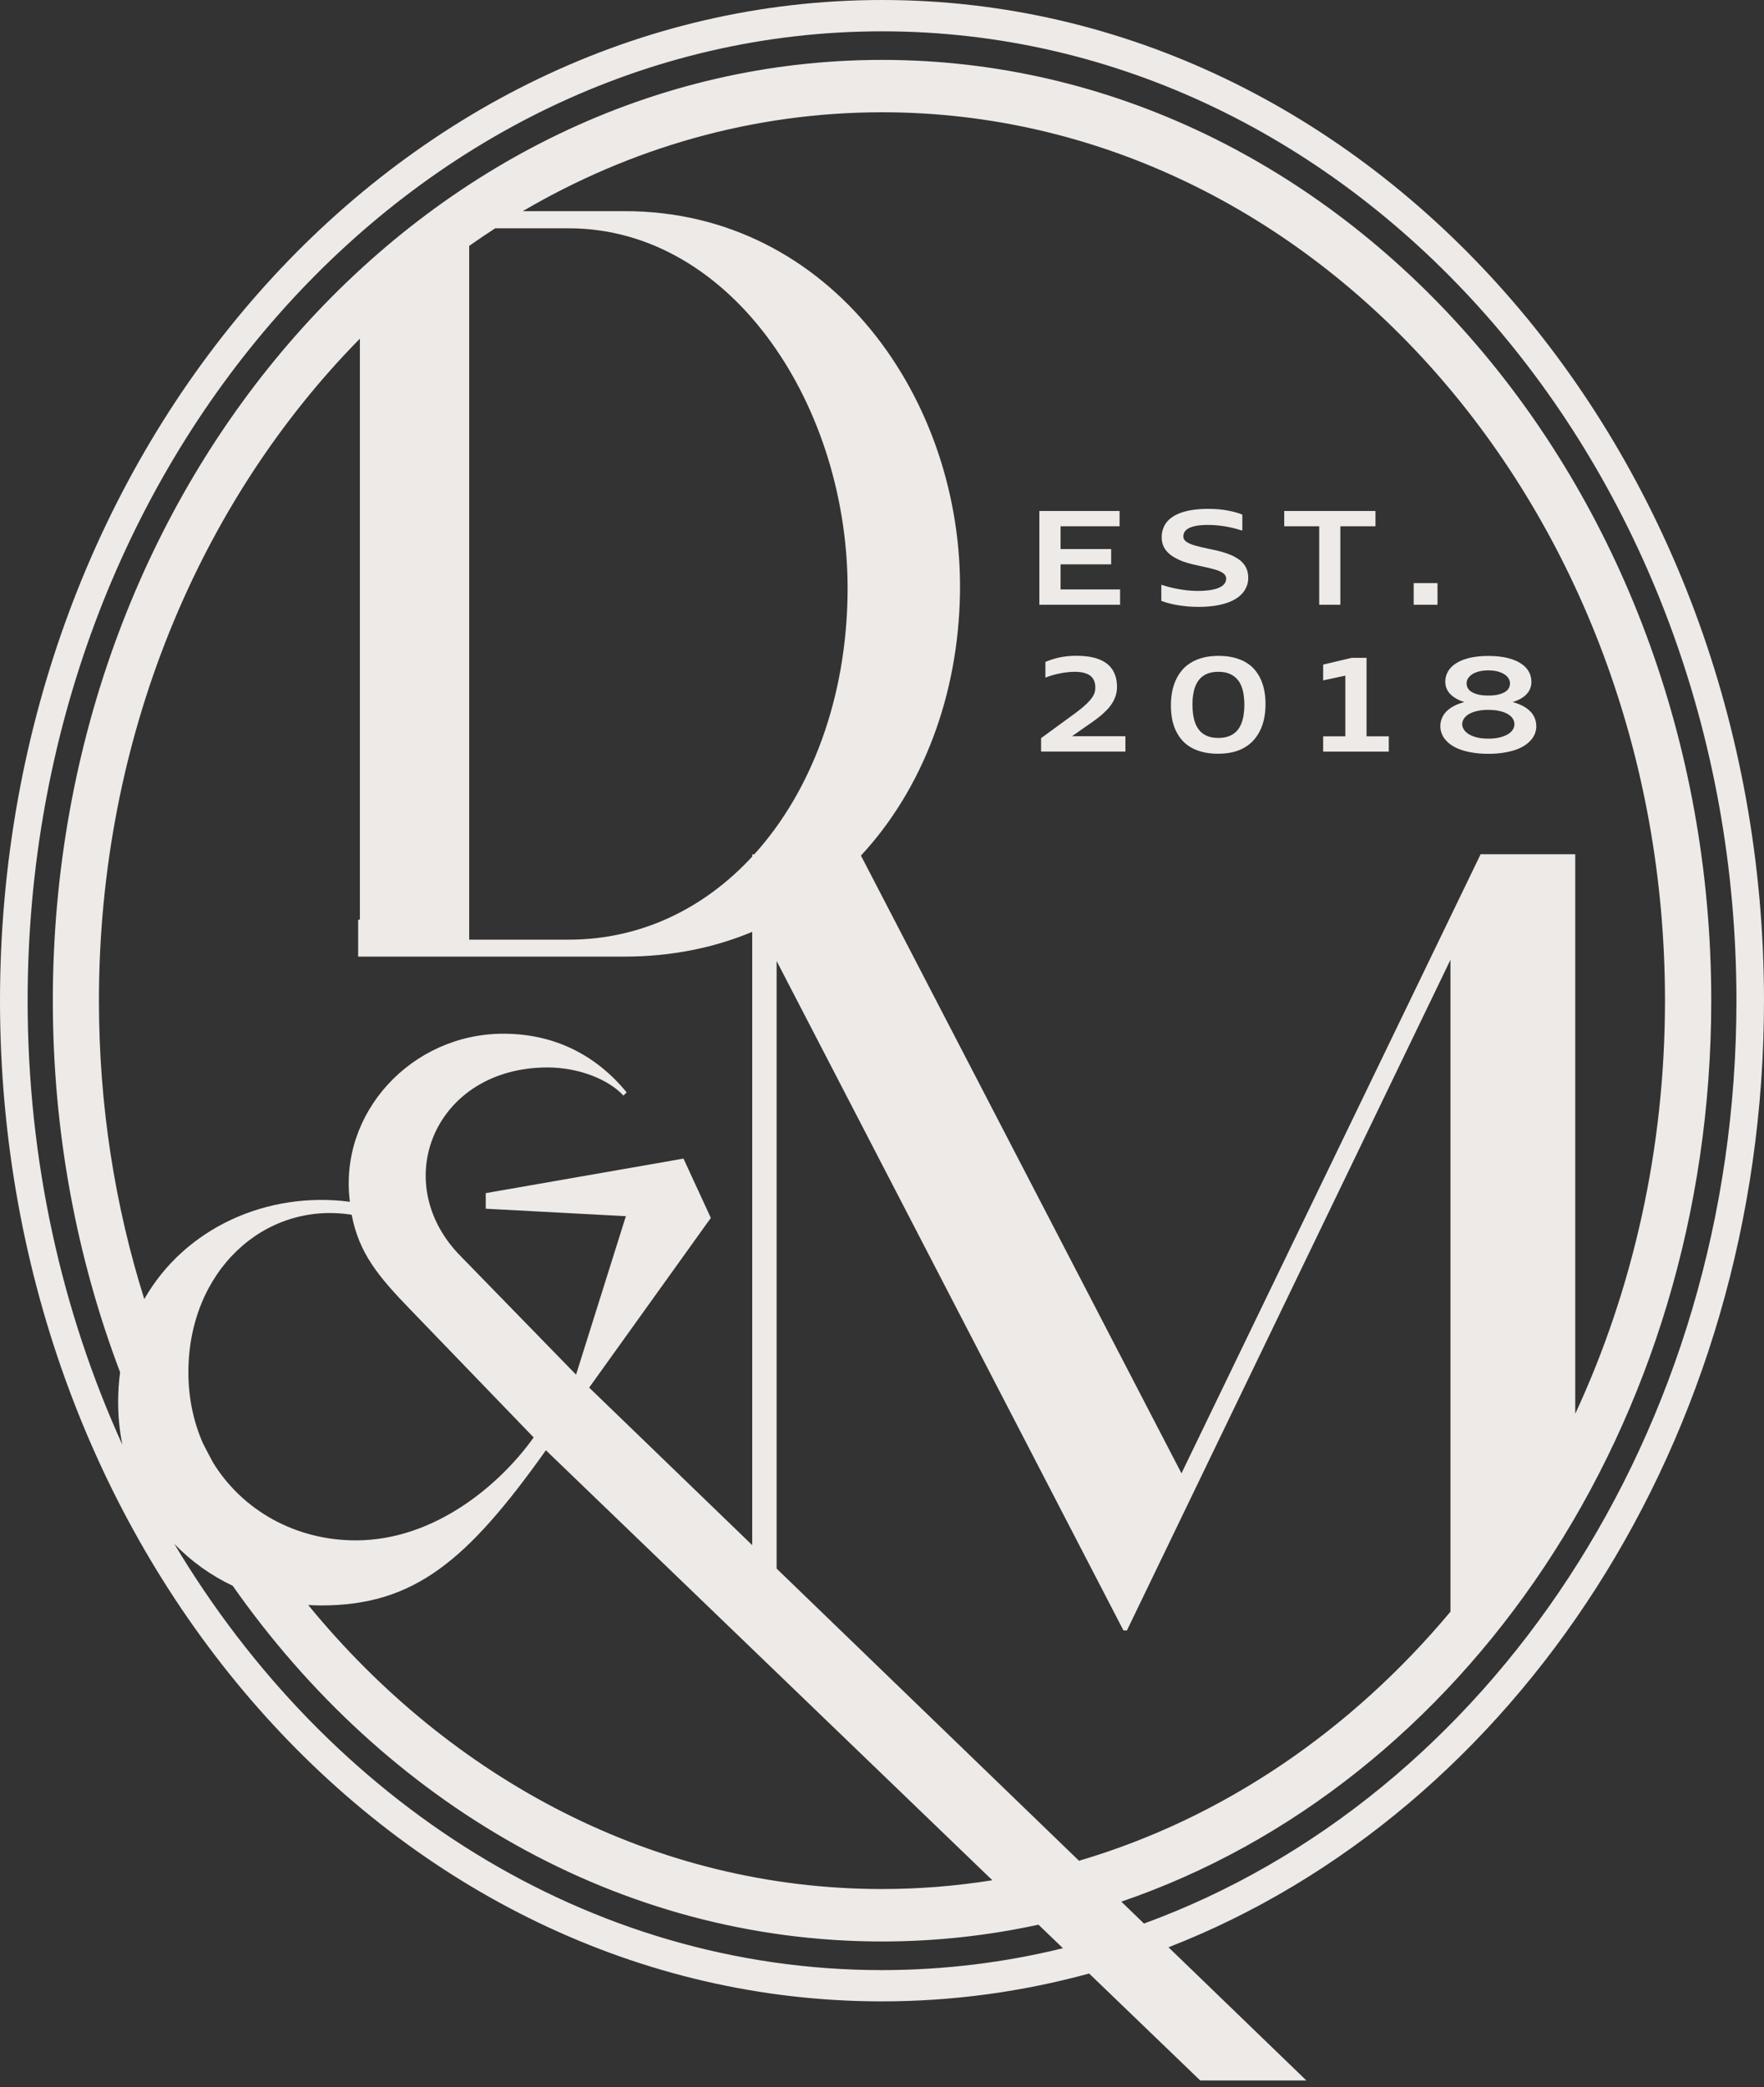 <?xml version="1.0" encoding="UTF-8"?> <svg xmlns="http://www.w3.org/2000/svg" width="235" height="278" viewBox="0 0 235 278" fill="none"><rect x="0" y="0" width="235" height="278" fill="#333333" stroke="none"/> <path fill-rule="evenodd" clip-rule="evenodd" d="M117.505 0C182.398 0 235 59.672 235 133.277C235 191.722 201.83 241.377 155.67 259.351L174.038 277.09H159.897L145.095 262.844C136.247 265.261 127.005 266.554 117.495 266.554C52.602 266.554 0 206.883 0 133.277C0.01 59.672 52.612 0 117.505 0ZM138.461 80.544V68.055H149.151V70.094H141.29V73.124H148.029V75.163H141.29V78.505H149.218V80.544H138.461ZM138.692 100.104V98.311L142.804 95.308C143.169 95.044 143.494 94.808 143.782 94.572C144.079 94.346 144.338 94.129 144.568 93.911C144.798 93.704 145 93.505 145.172 93.307C145.345 93.118 145.479 92.92 145.594 92.741C145.709 92.552 145.786 92.373 145.843 92.184C145.891 91.995 145.92 91.806 145.92 91.608C145.92 91.259 145.872 90.957 145.767 90.692C145.661 90.428 145.498 90.201 145.278 90.022C145.057 89.843 144.77 89.71 144.424 89.616C144.079 89.522 143.657 89.475 143.169 89.475C142.871 89.475 142.545 89.493 142.21 89.531C141.865 89.569 141.529 89.616 141.184 89.692C140.839 89.758 140.503 89.843 140.177 89.937C139.852 90.031 139.545 90.135 139.267 90.258V88.153C139.526 88.049 139.804 87.945 140.091 87.851C140.379 87.756 140.695 87.662 141.031 87.586C141.366 87.511 141.721 87.454 142.114 87.407C142.497 87.36 142.919 87.341 143.37 87.341C144.012 87.341 144.597 87.388 145.115 87.464C145.632 87.549 146.092 87.671 146.495 87.841C146.898 88.002 147.243 88.21 147.531 88.445C147.818 88.681 148.058 88.955 148.25 89.267C148.432 89.578 148.575 89.918 148.671 90.286C148.758 90.664 148.806 91.06 148.806 91.495C148.806 91.901 148.748 92.288 148.633 92.646C148.518 93.005 148.365 93.345 148.163 93.656C147.962 93.978 147.732 94.27 147.454 94.553C147.185 94.837 146.888 95.101 146.581 95.365C146.265 95.62 145.939 95.875 145.594 96.111C145.249 96.356 144.904 96.592 144.568 96.828L142.814 98.056H149.927V100.095H138.692V100.104ZM162.256 100.387C161.47 100.387 160.77 100.302 160.156 100.142C159.543 99.981 158.996 99.755 158.536 99.472C158.066 99.179 157.673 98.839 157.357 98.443C157.031 98.046 156.772 97.603 156.561 97.13C156.36 96.649 156.206 96.149 156.12 95.601C156.034 95.063 155.986 94.506 155.986 93.94C155.986 93.364 156.034 92.797 156.13 92.25C156.226 91.702 156.379 91.183 156.59 90.692C156.801 90.201 157.069 89.758 157.405 89.342C157.731 88.927 158.133 88.578 158.613 88.285C159.083 87.992 159.629 87.756 160.243 87.596C160.856 87.435 161.565 87.35 162.342 87.35C163.128 87.35 163.828 87.435 164.442 87.596C165.055 87.756 165.592 87.974 166.052 88.266C166.522 88.549 166.915 88.899 167.231 89.295C167.548 89.692 167.816 90.135 168.017 90.607C168.219 91.089 168.362 91.589 168.458 92.127C168.554 92.665 168.593 93.222 168.593 93.789C168.593 94.365 168.545 94.931 168.449 95.478C168.353 96.026 168.2 96.545 167.989 97.036C167.778 97.527 167.509 97.98 167.174 98.386C166.848 98.801 166.445 99.151 165.975 99.453C165.506 99.755 164.969 99.981 164.346 100.151C163.742 100.302 163.042 100.387 162.256 100.387ZM162.304 98.282C162.725 98.282 163.109 98.235 163.445 98.141C163.78 98.046 164.077 97.905 164.336 97.725C164.595 97.546 164.815 97.329 164.998 97.064C165.18 96.809 165.324 96.517 165.439 96.186C165.554 95.856 165.64 95.507 165.688 95.11C165.745 94.723 165.774 94.308 165.774 93.864C165.774 93.421 165.745 93.005 165.688 92.618C165.64 92.231 165.554 91.872 165.439 91.551C165.324 91.221 165.18 90.938 164.998 90.683C164.815 90.428 164.595 90.211 164.336 90.031C164.077 89.852 163.78 89.72 163.445 89.616C163.109 89.522 162.725 89.475 162.304 89.475C161.882 89.475 161.498 89.522 161.163 89.616C160.827 89.71 160.53 89.843 160.281 90.031C160.022 90.211 159.802 90.428 159.629 90.683C159.447 90.938 159.303 91.23 159.188 91.551C159.073 91.872 158.996 92.231 158.939 92.618C158.881 93.005 158.862 93.421 158.862 93.864C158.862 94.308 158.891 94.714 158.939 95.11C158.996 95.497 159.073 95.856 159.188 96.186C159.303 96.517 159.447 96.809 159.629 97.064C159.802 97.329 160.022 97.546 160.281 97.725C160.54 97.905 160.837 98.046 161.163 98.141C161.489 98.235 161.872 98.282 162.304 98.282ZM176.272 100.104V98.065H179.224V89.984L176.272 90.617V88.512L180.068 87.615H182.052V98.065H185.015V100.104H176.272ZM201.523 93.505C201.887 93.6 202.213 93.713 202.511 93.845C202.808 93.978 203.067 94.119 203.306 94.279C203.536 94.44 203.738 94.61 203.91 94.789C204.083 94.969 204.217 95.167 204.332 95.375C204.447 95.582 204.524 95.79 204.581 96.016C204.629 96.234 204.668 96.47 204.668 96.706C204.668 97.036 204.61 97.357 204.495 97.669C204.38 97.98 204.207 98.273 203.977 98.537C203.747 98.811 203.45 99.066 203.105 99.292C202.75 99.519 202.348 99.717 201.868 99.878C201.389 100.038 200.862 100.161 200.258 100.255C199.663 100.35 198.992 100.397 198.273 100.397C197.545 100.397 196.883 100.35 196.279 100.255C195.685 100.161 195.148 100.038 194.678 99.878C194.208 99.717 193.787 99.519 193.441 99.292C193.087 99.066 192.799 98.811 192.569 98.537C192.339 98.263 192.166 97.971 192.051 97.669C191.936 97.357 191.879 97.036 191.879 96.706C191.879 96.47 191.908 96.243 191.965 96.016C192.023 95.799 192.109 95.582 192.224 95.375C192.339 95.167 192.483 94.978 192.655 94.789C192.828 94.61 193.039 94.44 193.269 94.279C193.509 94.119 193.777 93.978 194.074 93.845C194.371 93.713 194.707 93.6 195.081 93.505C194.659 93.373 194.295 93.222 193.978 93.033C193.662 92.845 193.394 92.646 193.183 92.42C192.972 92.193 192.809 91.938 192.703 91.674C192.598 91.4 192.54 91.108 192.54 90.805C192.54 90.286 192.665 89.814 192.924 89.389C193.183 88.965 193.547 88.606 194.036 88.304C194.525 88.002 195.129 87.775 195.838 87.605C196.548 87.445 197.362 87.36 198.273 87.36C199.193 87.36 200.008 87.445 200.718 87.605C201.437 87.766 202.031 88.002 202.52 88.304C203.009 88.606 203.383 88.965 203.632 89.389C203.881 89.814 204.016 90.286 204.016 90.805C204.016 91.108 203.968 91.4 203.862 91.674C203.757 91.948 203.603 92.193 203.402 92.42C203.191 92.646 202.942 92.854 202.626 93.033C202.309 93.213 201.945 93.373 201.523 93.505ZM201.753 96.451C201.753 96.215 201.686 95.988 201.561 95.762C201.427 95.535 201.226 95.327 200.938 95.148C200.651 94.969 200.296 94.818 199.855 94.714C199.414 94.6 198.887 94.544 198.273 94.544C197.66 94.544 197.142 94.6 196.701 94.714C196.26 94.827 195.896 94.969 195.618 95.148C195.33 95.327 195.129 95.535 194.995 95.762C194.86 95.988 194.793 96.215 194.793 96.451C194.793 96.687 194.86 96.913 195.004 97.14C195.138 97.367 195.359 97.574 195.637 97.763C195.924 97.942 196.289 98.093 196.72 98.207C197.161 98.32 197.679 98.377 198.283 98.377C198.877 98.377 199.395 98.32 199.836 98.207C200.267 98.093 200.632 97.942 200.919 97.763C201.207 97.584 201.418 97.376 201.561 97.14C201.686 96.913 201.753 96.687 201.753 96.451ZM201.159 91.013C201.159 90.777 201.101 90.56 200.967 90.352C200.842 90.145 200.66 89.965 200.411 89.805C200.171 89.644 199.865 89.522 199.51 89.427C199.155 89.333 198.743 89.286 198.273 89.286C197.803 89.286 197.382 89.333 197.027 89.427C196.672 89.522 196.365 89.644 196.126 89.805C195.886 89.965 195.704 90.145 195.57 90.352C195.445 90.56 195.378 90.777 195.378 91.013C195.378 91.249 195.435 91.466 195.551 91.665C195.666 91.863 195.838 92.033 196.078 92.174C196.317 92.316 196.615 92.429 196.979 92.514C197.343 92.599 197.775 92.637 198.273 92.637C198.772 92.637 199.203 92.599 199.567 92.514C199.932 92.429 200.229 92.316 200.469 92.174C200.708 92.033 200.881 91.863 200.996 91.665C201.101 91.466 201.159 91.249 201.159 91.013ZM154.701 77.872C154.979 77.967 155.305 78.061 155.67 78.165C156.034 78.26 156.437 78.354 156.858 78.429C157.28 78.514 157.721 78.571 158.172 78.628C158.622 78.675 159.083 78.703 159.533 78.703C160.175 78.703 160.741 78.665 161.22 78.59C161.7 78.514 162.093 78.41 162.409 78.269C162.725 78.127 162.965 77.957 163.119 77.75C163.272 77.542 163.349 77.316 163.349 77.061C163.349 76.928 163.32 76.806 163.262 76.692C163.205 76.579 163.119 76.475 163.003 76.381C162.888 76.287 162.735 76.192 162.543 76.107C162.361 76.022 162.141 75.937 161.882 75.862C161.623 75.786 161.326 75.711 160.99 75.626C160.655 75.55 160.281 75.465 159.869 75.38C159.313 75.267 158.795 75.144 158.325 75.012C157.855 74.88 157.424 74.729 157.05 74.549C156.676 74.379 156.341 74.191 156.053 73.983C155.766 73.775 155.526 73.549 155.334 73.303C155.142 73.058 154.999 72.784 154.903 72.501C154.807 72.208 154.759 71.897 154.759 71.557C154.759 71.198 154.807 70.849 154.912 70.519C155.018 70.198 155.171 69.886 155.382 69.603C155.593 69.32 155.861 69.074 156.197 68.848C156.523 68.621 156.916 68.432 157.376 68.272C157.836 68.111 158.354 67.989 158.948 67.903C159.533 67.819 160.204 67.771 160.933 67.771C161.431 67.771 161.891 67.79 162.342 67.828C162.783 67.866 163.195 67.922 163.579 67.998C163.962 68.073 164.317 68.149 164.643 68.243C164.969 68.338 165.256 68.432 165.506 68.546V70.669C165.218 70.585 164.902 70.49 164.557 70.396C164.211 70.311 163.847 70.226 163.464 70.15C163.08 70.084 162.668 70.018 162.246 69.98C161.824 69.933 161.383 69.914 160.933 69.914C160.358 69.914 159.869 69.952 159.456 70.018C159.044 70.084 158.699 70.188 158.431 70.32C158.162 70.452 157.961 70.613 157.836 70.802C157.712 70.99 157.645 71.208 157.645 71.444C157.645 71.576 157.673 71.698 157.731 71.812C157.788 71.925 157.884 72.029 158.009 72.123C158.133 72.218 158.287 72.312 158.479 72.397C158.67 72.482 158.891 72.567 159.159 72.642C159.418 72.718 159.715 72.794 160.051 72.879C160.386 72.954 160.77 73.039 161.182 73.124C161.738 73.237 162.256 73.351 162.726 73.483C163.195 73.615 163.617 73.766 164.001 73.926C164.374 74.087 164.71 74.276 164.998 74.474C165.285 74.672 165.525 74.899 165.717 75.154C165.908 75.399 166.052 75.673 166.148 75.975C166.244 76.277 166.292 76.607 166.292 76.966C166.292 77.334 166.234 77.684 166.11 78.014C165.985 78.344 165.812 78.656 165.573 78.949C165.333 79.232 165.036 79.496 164.672 79.723C164.307 79.959 163.876 80.157 163.387 80.317C162.898 80.478 162.342 80.61 161.728 80.695C161.105 80.78 160.425 80.827 159.667 80.827C159.14 80.827 158.632 80.808 158.153 80.761C157.664 80.714 157.213 80.648 156.791 80.582C156.369 80.506 155.986 80.421 155.631 80.327C155.277 80.233 154.97 80.129 154.711 80.025V77.872H154.701ZM175.744 80.544V70.094H171.085V68.055H183.241V70.094H178.563V80.544H175.744ZM188.332 80.544V77.665H191.505V80.544H188.332ZM117.505 7.977C178.515 7.977 227.973 64.08 227.973 133.277C227.973 189.909 194.851 237.752 149.381 253.272L152.401 256.189C198.187 239.47 231.328 190.768 231.328 133.277C231.328 61.975 180.365 4.173 117.505 4.173C54.645 4.173 3.681 61.975 3.681 133.277C3.681 154.603 8.245 174.71 16.307 192.43C15.933 190.608 15.741 188.701 15.741 186.728C15.741 185.359 15.828 184.047 16 182.763C10.239 167.583 7.037 150.845 7.037 133.268C7.037 64.08 56.495 7.977 117.505 7.977ZM141.606 259.474L138.346 256.34C131.597 257.803 124.628 258.577 117.505 258.577C82.465 258.577 51.241 240.065 31.003 211.206C28.08 209.818 25.443 207.93 23.219 205.618C43.687 239.876 78.285 262.391 117.514 262.391C125.778 262.382 133.841 261.381 141.606 259.474ZM64.72 158.907L91.055 154.31L94.698 162.211L94.439 162.58H94.43L78.487 184.811L78.266 184.594L100.21 205.788V124.111C95.12 126.235 89.435 127.405 83.232 127.405H47.713V122.544L47.943 122.44V45.105C26.613 66.771 13.182 98.244 13.182 133.277C13.182 147.22 15.31 160.597 19.221 173.02C24.628 163.552 35.567 158.615 46.611 160.059C45.087 148.174 54.875 137.676 67.059 137.676C73.914 137.676 79.455 140.565 83.481 145.493L83.05 145.918C81.2 143.879 77.288 142.17 72.936 142.17C57.933 142.17 51.625 157.482 61.403 167.337L76.742 183.084L83.376 161.985H83.529L64.711 160.984V158.907H64.72ZM69.648 28.122H83.242C110.756 28.122 128.328 53.366 127.887 79.043C127.667 92.609 122.931 105.079 114.696 113.953L157.395 196.225L197.247 113.774H209.854V188.295C217.485 171.859 221.809 153.13 221.809 133.268C221.809 67.922 175.102 14.953 117.495 14.953C100.258 14.963 83.98 19.711 69.648 28.122ZM193.231 214.652V127.83L150.128 217.154H149.668L103.46 127.991V208.912L143.744 247.825C162.936 242.18 179.991 230.483 193.231 214.652ZM132.201 250.421L72.725 193.156C62.285 207.827 55.21 213.821 42.814 213.821C42.22 213.821 41.635 213.802 41.06 213.765C60.109 237.025 87.306 251.592 117.505 251.592C122.499 251.592 127.398 251.186 132.201 250.421ZM100.488 113.783H100.22V114.076C93.845 120.977 85.408 125.149 75.754 125.149H62.506V32.748C63.646 31.946 64.797 31.162 65.966 30.407H75.754C97.651 30.407 113.2 54.376 112.913 79.052C112.759 92.93 108.129 105.343 100.488 113.783ZM25.098 182.772C25.098 169.282 35.212 159.965 46.85 161.787C47.828 166.932 50.436 170.037 54.568 174.314L71.095 191.448C66.743 197.556 58.048 205.155 47.387 205.155C39.411 205.155 32.317 201.2 28.367 194.771C27.907 193.912 27.456 193.053 27.015 192.184C25.788 189.371 25.098 186.208 25.098 182.772Z" fill="#EDEAE7"></path> </svg> 